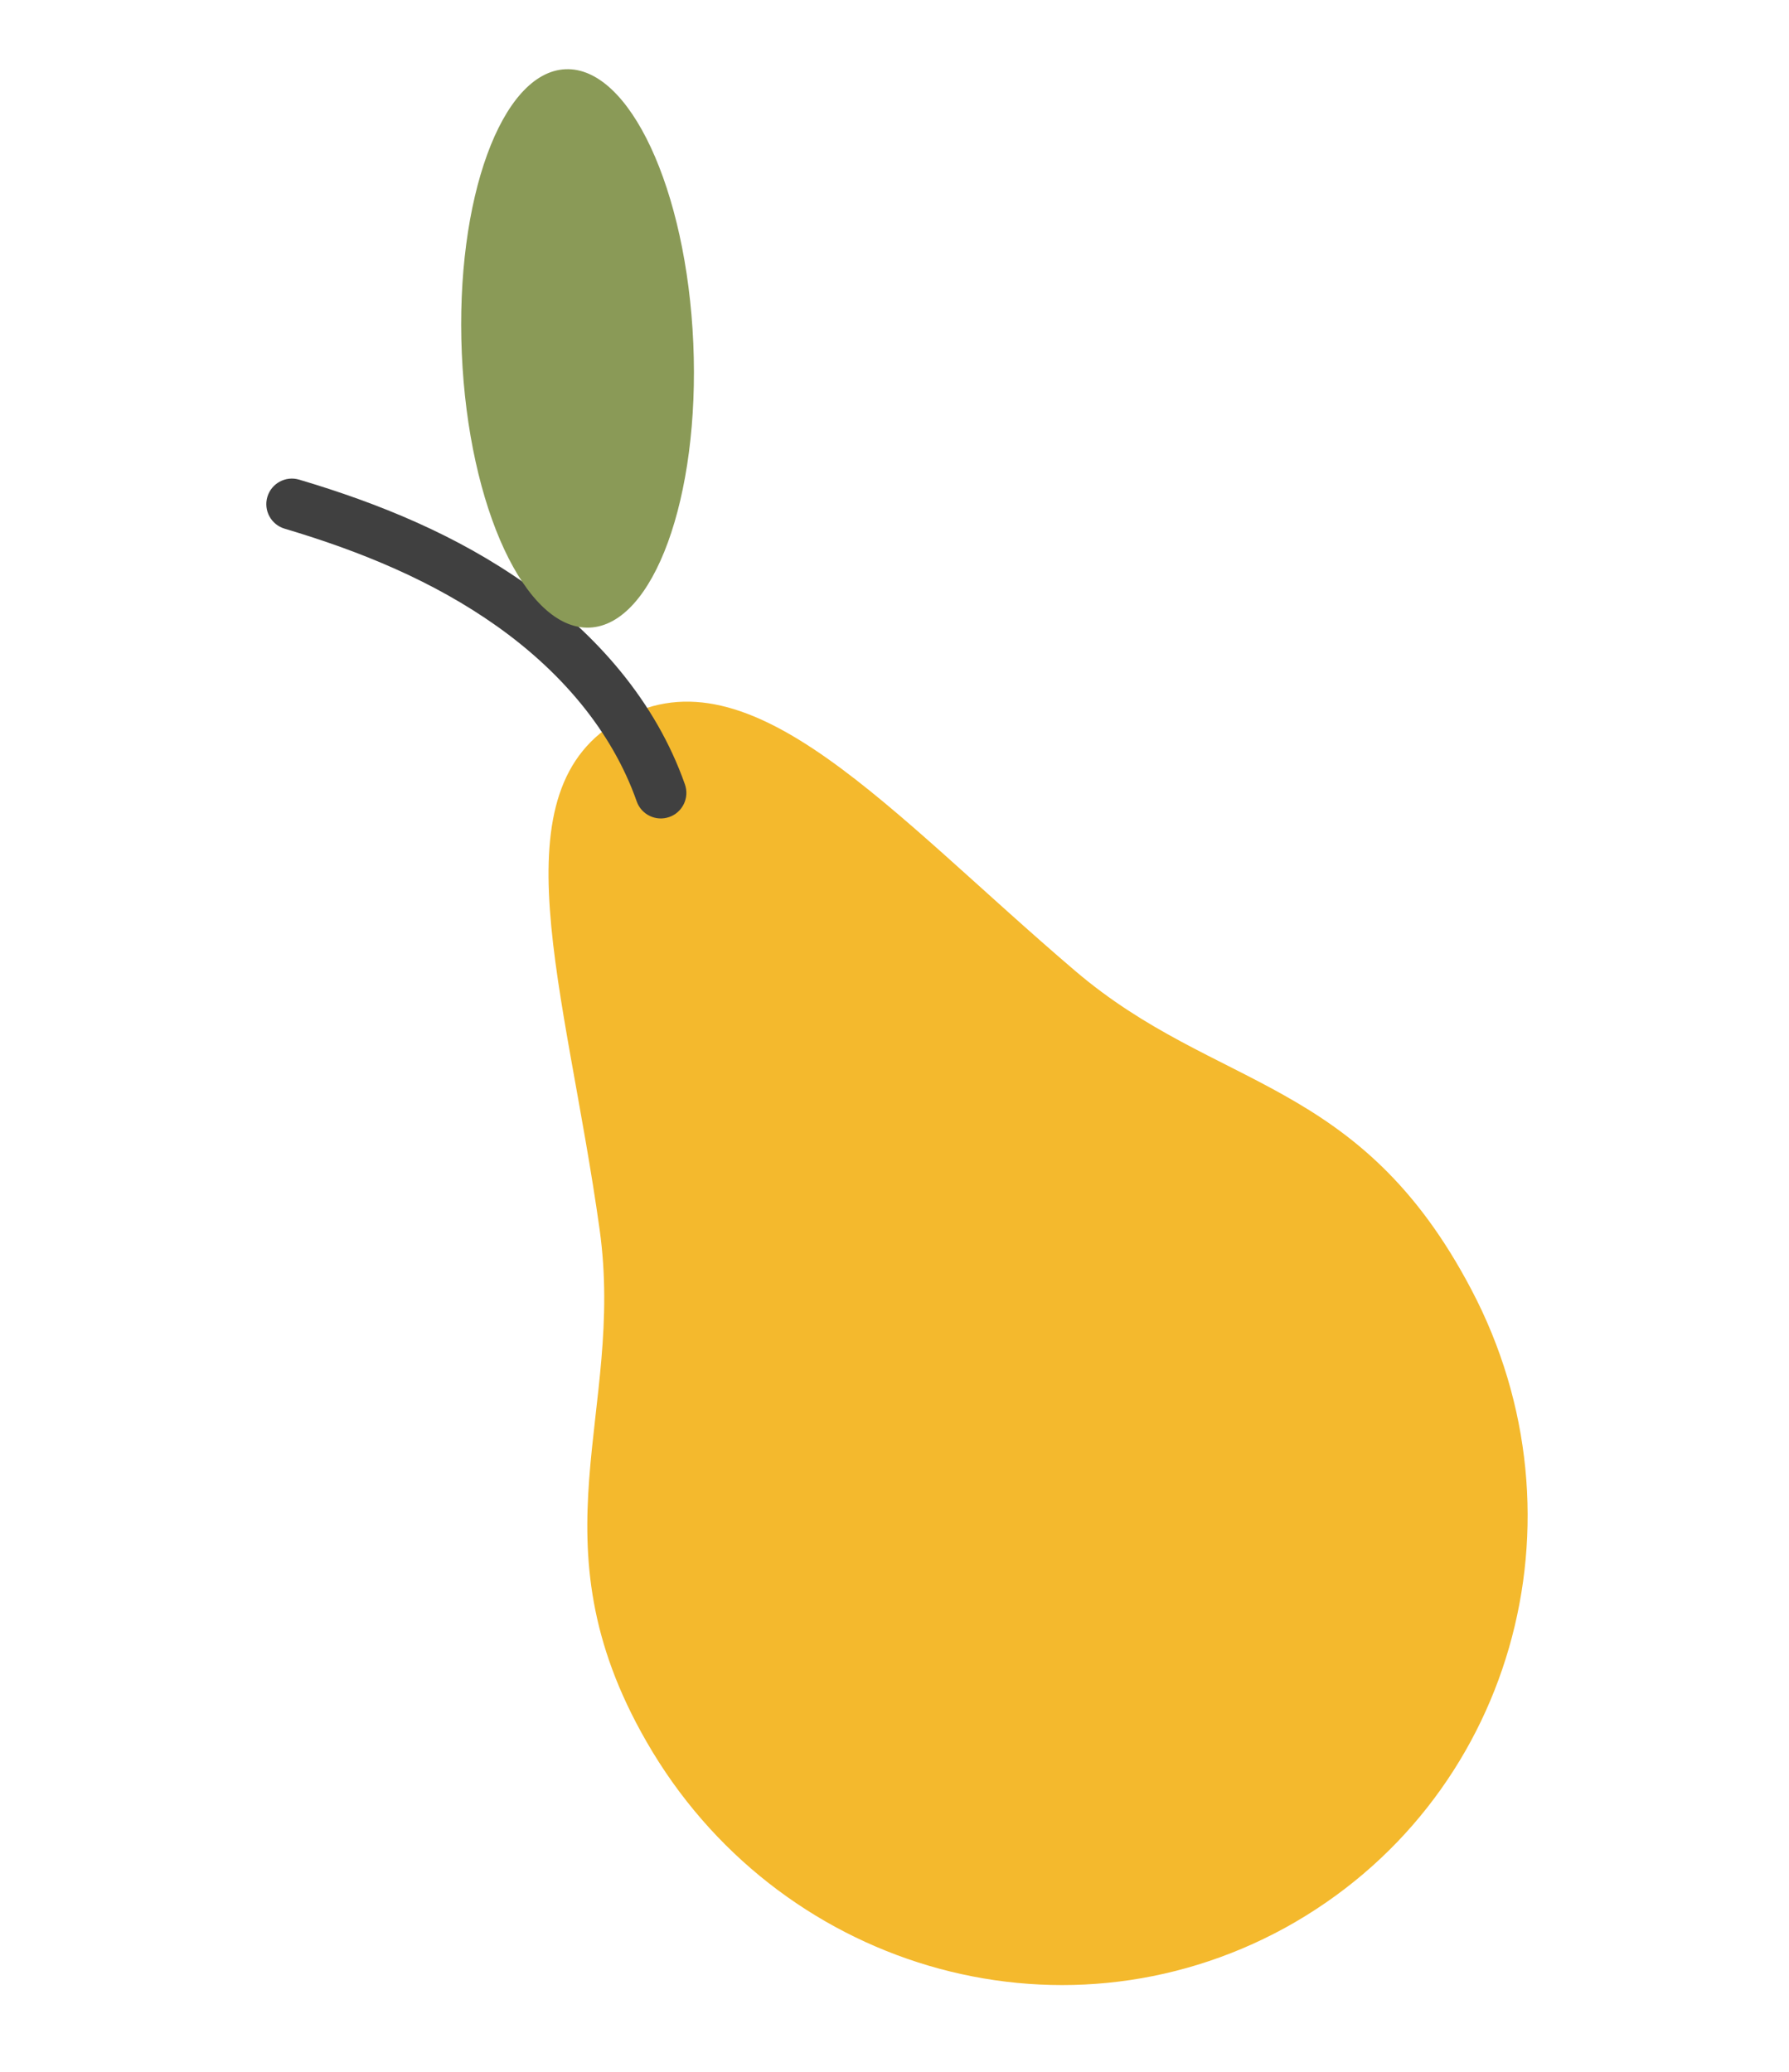 <?xml version="1.0" encoding="UTF-8"?> <svg xmlns="http://www.w3.org/2000/svg" width="95" height="110" viewBox="0 0 95 110" fill="none"> <path d="M33.029 38.157C39.923 34.381 47.222 43.129 57.082 51.537C64.59 57.948 72.176 57.127 78.131 68.465C84.559 80.659 80.334 95.694 68.245 102.353C56.168 108.959 41.182 104.42 34.326 92.463C28.181 81.788 33.197 75.029 31.842 65.285C30.045 52.42 26.198 41.893 33.029 38.157Z" fill="#F4B92D"></path> <path fill-rule="evenodd" clip-rule="evenodd" d="M14.198 26.381C14.412 25.662 15.168 25.252 15.886 25.466C20.1 26.717 24.249 28.403 27.959 31.033C31.671 33.665 34.82 37.237 36.371 41.647C36.62 42.355 36.248 43.13 35.541 43.378C34.834 43.627 34.058 43.255 33.81 42.548C32.49 38.795 29.765 35.643 26.388 33.248C23.009 30.852 19.166 29.273 15.113 28.069C14.394 27.855 13.985 27.099 14.198 26.381Z" fill="#404040"></path> <path d="M31.31 33.322C34.704 33.177 37.169 26.423 36.816 18.236C36.462 10.05 33.424 3.531 30.029 3.676C26.635 3.821 24.17 10.575 24.523 18.762C24.877 26.949 27.915 33.468 31.31 33.322Z" fill="#8A9A57"></path> </svg> 